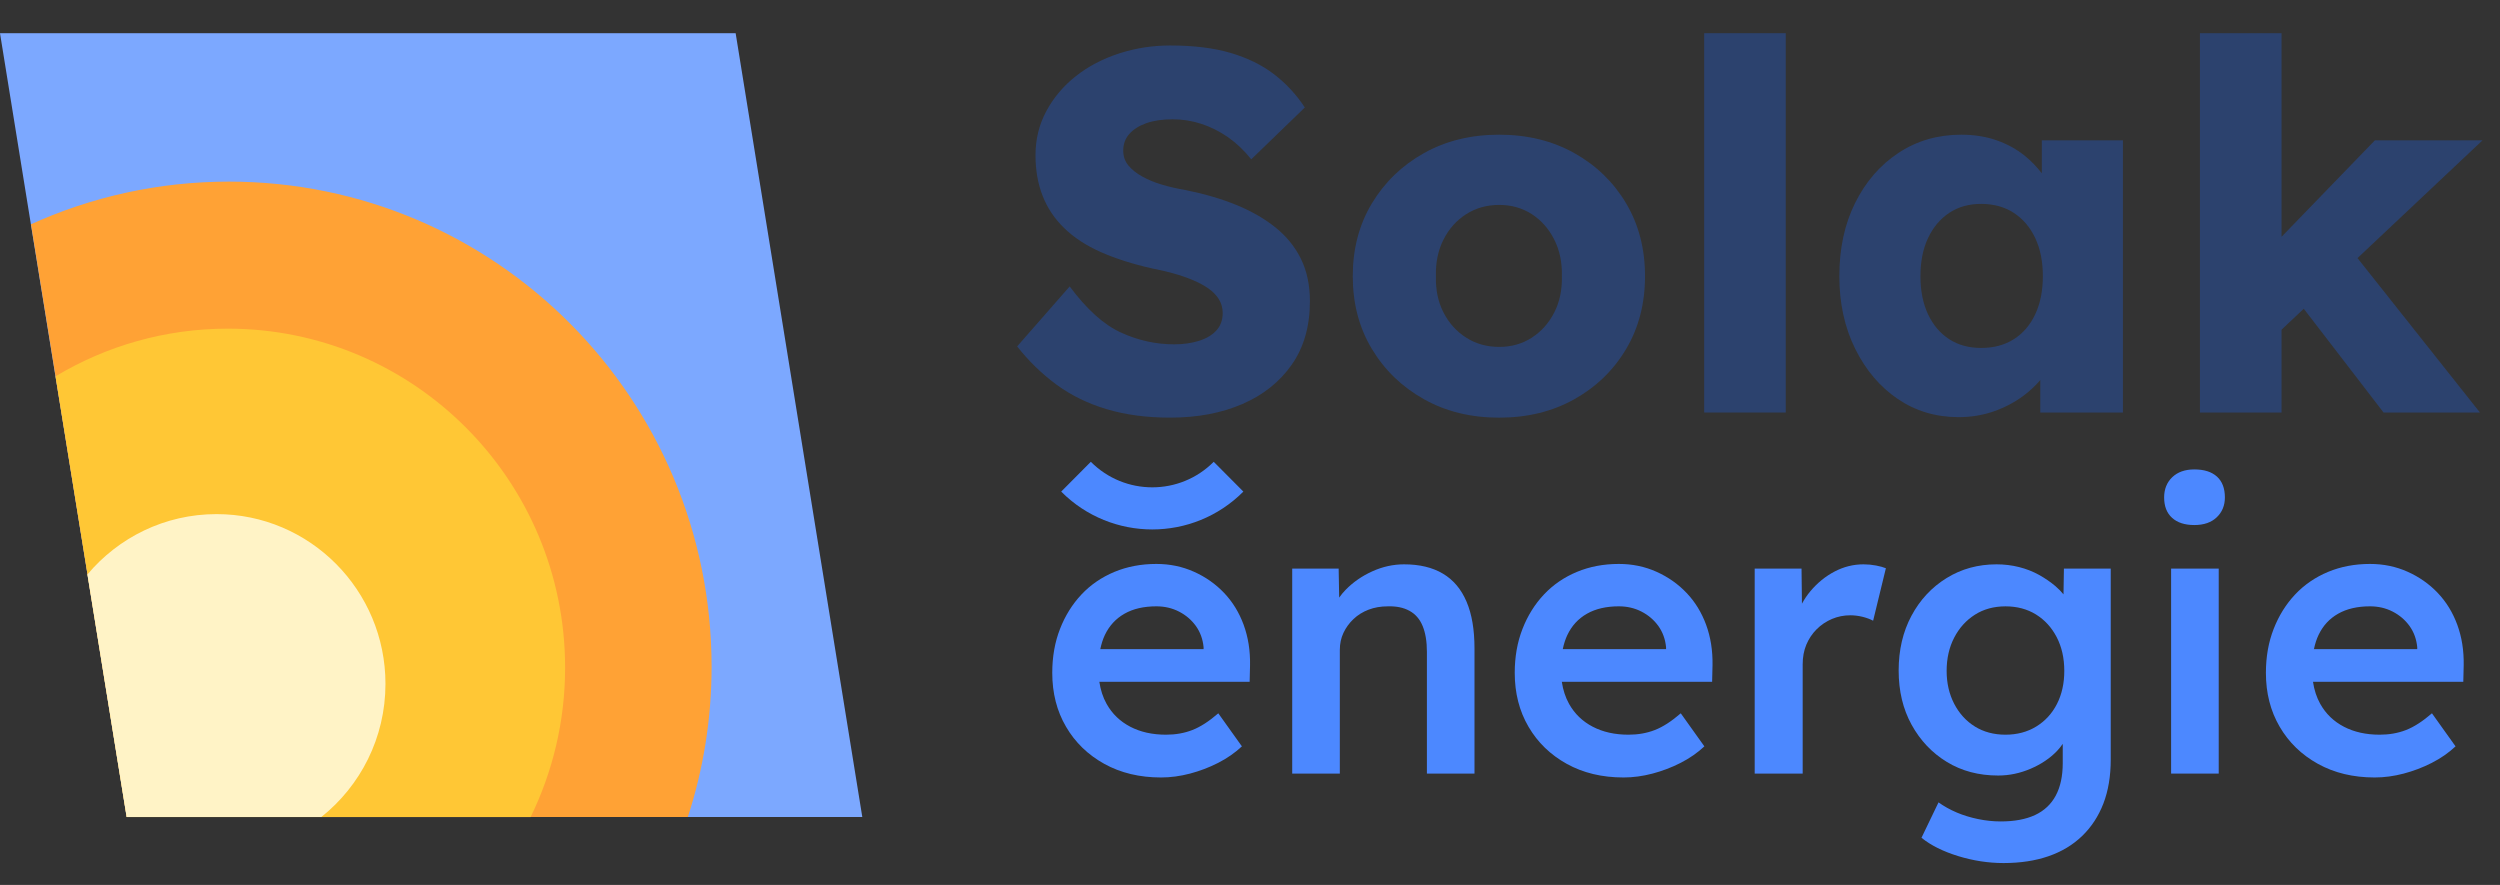 <svg xmlns="http://www.w3.org/2000/svg" width="113" height="40" viewBox="0 0 113 40" fill="none"><rect x="0" y="0" width="113" height="40" fill="#333333" stroke="none"/><g clip-path="url(#clip0_886_972)"><path d="M33.251 1.5H0L5.725 36.928H38.976L33.251 1.5Z" fill="#7CA8FF"></path><path d="M10.349 8.209C7.159 8.209 4.131 8.9 1.4 10.137L5.729 36.928H31.091C31.785 34.789 32.164 32.507 32.164 30.134C32.164 18.025 22.397 8.209 10.349 8.209Z" fill="#FFA235"></path><path d="M10.297 14.855C7.45 14.855 4.789 15.644 2.51 17.009L5.729 36.931H23.983C24.98 34.893 25.543 32.602 25.543 30.178C25.543 21.716 18.717 14.855 10.297 14.855Z" fill="#FFC735"></path><path d="M17.423 30.912C17.423 26.674 14.004 23.238 9.787 23.238C7.446 23.238 5.352 24.298 3.951 25.966L5.723 36.928H14.525C16.289 35.523 17.423 33.351 17.423 30.912Z" fill="#FFF3C6"></path><path d="M57.652 10.281C57.152 9.88 56.561 9.54 55.877 9.262C55.193 8.983 54.428 8.76 53.583 8.59C53.214 8.528 52.86 8.447 52.523 8.347C52.184 8.246 51.885 8.123 51.623 7.976C51.362 7.829 51.154 7.663 51.001 7.477C50.847 7.292 50.77 7.068 50.77 6.806C50.77 6.512 50.862 6.261 51.047 6.053C51.232 5.844 51.489 5.682 51.819 5.566C52.15 5.45 52.545 5.392 53.007 5.392C53.452 5.392 53.886 5.462 54.309 5.601C54.732 5.74 55.131 5.941 55.508 6.203C55.885 6.466 56.234 6.798 56.557 7.2L58.978 4.859C58.593 4.272 58.128 3.77 57.583 3.353C57.037 2.936 56.384 2.616 55.623 2.392C54.863 2.168 53.952 2.056 52.891 2.056C52.092 2.056 51.324 2.176 50.586 2.415C49.848 2.654 49.199 2.994 48.638 3.434C48.077 3.875 47.631 4.4 47.301 5.01C46.97 5.62 46.805 6.288 46.805 7.014C46.805 7.694 46.912 8.308 47.128 8.856C47.343 9.405 47.67 9.891 48.108 10.316C48.546 10.741 49.095 11.1 49.756 11.393C50.416 11.687 51.193 11.934 52.084 12.135C52.407 12.197 52.722 12.27 53.03 12.355C53.337 12.44 53.629 12.54 53.906 12.656C54.182 12.772 54.421 12.899 54.62 13.038C54.82 13.178 54.978 13.34 55.093 13.525C55.208 13.71 55.266 13.919 55.266 14.151C55.266 14.46 55.174 14.718 54.989 14.927C54.805 15.135 54.543 15.294 54.206 15.402C53.867 15.51 53.491 15.564 53.076 15.564C52.246 15.564 51.443 15.387 50.667 15.031C49.89 14.676 49.118 13.981 48.35 12.946L45.975 15.657C46.497 16.321 47.089 16.896 47.75 17.383C48.411 17.869 49.168 18.24 50.021 18.495C50.874 18.75 51.831 18.877 52.891 18.877C54.121 18.877 55.208 18.672 56.154 18.263C57.099 17.854 57.844 17.259 58.39 16.479C58.935 15.7 59.208 14.745 59.208 13.618C59.208 12.892 59.074 12.255 58.805 11.706C58.536 11.158 58.151 10.683 57.652 10.281Z" fill="#2C426E"></path><path d="M71.162 6.922C70.17 6.366 69.037 6.088 67.761 6.088C66.485 6.088 65.352 6.366 64.361 6.922C63.369 7.478 62.586 8.235 62.009 9.193C61.433 10.151 61.145 11.247 61.145 12.483C61.145 13.719 61.433 14.816 62.009 15.773C62.586 16.731 63.369 17.488 64.361 18.044C65.352 18.6 66.485 18.878 67.761 18.878C69.037 18.878 70.17 18.6 71.162 18.044C72.153 17.488 72.933 16.731 73.502 15.773C74.07 14.816 74.355 13.719 74.355 12.483C74.355 11.247 74.07 10.151 73.502 9.193C72.933 8.235 72.153 7.478 71.162 6.922ZM70.251 14.128C70.005 14.607 69.667 14.985 69.237 15.263C68.806 15.542 68.314 15.68 67.761 15.68C67.208 15.68 66.712 15.542 66.274 15.263C65.836 14.985 65.494 14.607 65.248 14.128C65.002 13.649 64.887 13.101 64.903 12.483C64.887 11.866 65.002 11.313 65.248 10.826C65.494 10.34 65.836 9.957 66.274 9.679C66.712 9.401 67.208 9.262 67.761 9.262C68.314 9.262 68.806 9.401 69.237 9.679C69.667 9.957 70.005 10.34 70.251 10.826C70.497 11.313 70.612 11.866 70.597 12.483C70.612 13.101 70.497 13.649 70.251 14.128Z" fill="#2C426E"></path><path d="M80.717 1.5H77.029V18.646H80.717V1.5Z" fill="#2C426E"></path><path d="M92.29 7.836C92.069 7.546 91.816 7.283 91.53 7.049C91.161 6.748 90.734 6.513 90.25 6.343C89.766 6.173 89.232 6.088 88.648 6.088C87.588 6.088 86.642 6.362 85.812 6.911C84.982 7.459 84.329 8.212 83.853 9.17C83.376 10.128 83.138 11.232 83.138 12.483C83.138 13.703 83.376 14.796 83.853 15.762C84.329 16.727 84.971 17.484 85.778 18.032C86.585 18.581 87.503 18.855 88.533 18.855C89.086 18.855 89.608 18.77 90.1 18.6C90.592 18.43 91.038 18.198 91.438 17.905C91.732 17.688 91.993 17.446 92.221 17.179V18.646H95.956V6.343H92.29V7.836ZM91.023 15.333C90.608 15.596 90.116 15.727 89.547 15.727C88.994 15.727 88.513 15.596 88.106 15.333C87.699 15.071 87.38 14.696 87.149 14.209C86.919 13.723 86.804 13.147 86.804 12.483C86.804 11.819 86.919 11.243 87.149 10.757C87.38 10.27 87.699 9.892 88.106 9.621C88.513 9.351 88.994 9.216 89.547 9.216C90.116 9.216 90.608 9.351 91.023 9.621C91.438 9.892 91.76 10.27 91.991 10.757C92.221 11.243 92.337 11.819 92.337 12.483C92.337 13.147 92.221 13.723 91.991 14.209C91.76 14.696 91.438 15.071 91.023 15.333Z" fill="#2C426E"></path><path d="M112.209 6.343H107.345L103.126 10.703V1.5H99.437V18.646H103.126V14.901L104.13 13.955L107.737 18.646H112.094L106.559 11.666L112.209 6.343Z" fill="#2C426E"></path><path d="M55.329 26.8C54.944 26.396 54.49 26.076 53.965 25.842C53.44 25.607 52.874 25.49 52.268 25.49C51.58 25.49 50.947 25.61 50.37 25.85C49.793 26.091 49.297 26.431 48.883 26.87C48.469 27.31 48.146 27.828 47.913 28.426C47.679 29.024 47.562 29.686 47.562 30.413C47.562 31.327 47.769 32.139 48.184 32.848C48.597 33.557 49.175 34.117 49.915 34.527C50.656 34.937 51.51 35.142 52.478 35.142C52.909 35.142 53.347 35.083 53.79 34.966C54.233 34.849 54.656 34.688 55.058 34.483C55.461 34.278 55.819 34.029 56.134 33.736L55.067 32.241C54.647 32.605 54.256 32.857 53.895 32.997C53.533 33.138 53.137 33.208 52.705 33.208C52.087 33.208 51.548 33.088 51.088 32.848C50.627 32.608 50.271 32.265 50.02 31.819C49.852 31.52 49.745 31.184 49.69 30.817H56.484L56.502 30.061C56.513 29.405 56.417 28.798 56.213 28.241C56.009 27.685 55.714 27.204 55.329 26.8ZM50.825 27.741C51.215 27.518 51.697 27.406 52.268 27.406C52.641 27.406 52.982 27.485 53.291 27.644C53.6 27.802 53.854 28.019 54.053 28.294C54.251 28.57 54.367 28.889 54.402 29.253V29.34H49.733C49.783 29.106 49.85 28.89 49.941 28.699C50.14 28.283 50.434 27.963 50.825 27.741Z" fill="#4C88FF"></path><path d="M65.222 25.93C64.749 25.648 64.163 25.508 63.464 25.508C62.974 25.508 62.495 25.613 62.029 25.824C61.562 26.035 61.16 26.314 60.822 26.66C60.712 26.772 60.618 26.89 60.531 27.011L60.507 25.701H58.408V34.967H60.56V29.376C60.56 29.094 60.615 28.837 60.726 28.602C60.837 28.368 60.988 28.16 61.181 27.978C61.373 27.797 61.6 27.656 61.863 27.556C62.125 27.456 62.414 27.407 62.729 27.407C63.114 27.395 63.44 27.462 63.708 27.609C63.977 27.756 64.175 27.984 64.303 28.295C64.431 28.605 64.496 28.995 64.496 29.463V34.967H66.647V29.305C66.647 28.461 66.528 27.758 66.288 27.196C66.049 26.633 65.694 26.211 65.222 25.93Z" fill="#4C88FF"></path><path d="M76.233 26.8C75.848 26.396 75.394 26.076 74.869 25.842C74.344 25.607 73.778 25.49 73.172 25.49C72.484 25.49 71.852 25.61 71.274 25.85C70.697 26.091 70.201 26.431 69.787 26.87C69.373 27.31 69.05 27.828 68.817 28.426C68.583 29.024 68.466 29.686 68.466 30.413C68.466 31.327 68.673 32.139 69.088 32.848C69.501 33.557 70.079 34.117 70.819 34.527C71.56 34.937 72.414 35.142 73.382 35.142C73.813 35.142 74.251 35.083 74.694 34.966C75.137 34.849 75.56 34.688 75.962 34.483C76.365 34.278 76.723 34.029 77.038 33.736L75.971 32.241C75.551 32.605 75.16 32.857 74.799 32.997C74.437 33.138 74.041 33.208 73.609 33.208C72.991 33.208 72.452 33.088 71.992 32.848C71.53 32.608 71.175 32.265 70.924 31.819C70.756 31.52 70.649 31.184 70.594 30.817H77.388L77.406 30.061C77.417 29.405 77.321 28.798 77.117 28.241C76.913 27.685 76.618 27.204 76.233 26.8ZM71.729 27.741C72.12 27.518 72.601 27.406 73.172 27.406C73.545 27.406 73.886 27.485 74.195 27.644C74.504 27.802 74.758 28.019 74.957 28.294C75.154 28.57 75.271 28.889 75.306 29.253V29.34H70.637C70.687 29.106 70.754 28.89 70.846 28.699C71.044 28.283 71.338 27.963 71.729 27.741Z" fill="#4C88FF"></path><path d="M84.227 25.508C83.773 25.508 83.338 25.616 82.924 25.833C82.51 26.05 82.146 26.346 81.831 26.721C81.682 26.899 81.555 27.088 81.448 27.287L81.429 25.701H79.312V34.967H81.481V30.026C81.481 29.698 81.536 29.402 81.647 29.138C81.758 28.875 81.912 28.643 82.111 28.444C82.309 28.245 82.54 28.09 82.802 27.978C83.064 27.867 83.341 27.811 83.633 27.811C83.819 27.811 84.006 27.835 84.193 27.881C84.379 27.928 84.536 27.987 84.665 28.057L85.242 25.684C85.126 25.637 84.977 25.596 84.796 25.561C84.615 25.526 84.426 25.508 84.227 25.508Z" fill="#4C88FF"></path><path d="M93.27 26.865C93.162 26.736 93.044 26.611 92.904 26.492C92.682 26.305 92.434 26.135 92.16 25.983C91.886 25.831 91.586 25.713 91.259 25.631C90.933 25.549 90.595 25.508 90.245 25.508C89.405 25.508 88.65 25.716 87.98 26.132C87.309 26.548 86.781 27.116 86.396 27.837C86.011 28.558 85.819 29.382 85.819 30.308C85.819 31.234 86.014 32.051 86.405 32.76C86.796 33.469 87.326 34.029 87.997 34.439C88.668 34.849 89.44 35.054 90.315 35.054C90.816 35.054 91.306 34.952 91.784 34.747C92.262 34.542 92.659 34.275 92.974 33.947C93.076 33.841 93.16 33.732 93.236 33.622V34.492C93.236 35.078 93.131 35.567 92.921 35.96C92.711 36.352 92.399 36.645 91.985 36.839C91.571 37.032 91.055 37.129 90.437 37.129C90.099 37.129 89.758 37.094 89.414 37.023C89.07 36.953 88.746 36.853 88.443 36.725C88.14 36.596 87.866 36.443 87.621 36.267L86.851 37.867C87.271 38.207 87.822 38.483 88.504 38.694C89.187 38.904 89.871 39.01 90.56 39.01C91.318 39.01 91.994 38.907 92.589 38.702C93.184 38.497 93.691 38.193 94.111 37.788C94.531 37.384 94.851 36.894 95.073 36.32C95.294 35.746 95.405 35.084 95.405 34.334V25.701H93.289L93.27 26.865ZM92.038 32.839C91.636 33.085 91.172 33.208 90.647 33.208C90.123 33.208 89.662 33.085 89.265 32.839C88.869 32.593 88.557 32.25 88.329 31.811C88.102 31.371 87.988 30.876 87.988 30.325C87.988 29.763 88.102 29.261 88.329 28.822C88.557 28.382 88.869 28.037 89.265 27.785C89.662 27.533 90.123 27.407 90.647 27.407C91.172 27.407 91.632 27.53 92.029 27.776C92.425 28.022 92.737 28.365 92.965 28.804C93.192 29.244 93.306 29.751 93.306 30.325C93.306 30.888 93.195 31.386 92.974 31.82C92.752 32.253 92.44 32.593 92.038 32.839Z" fill="#4C88FF"></path><path d="M100.286 25.701H98.134V34.966H100.286V25.701Z" fill="#4C88FF"></path><path d="M99.183 21.218C98.764 21.218 98.431 21.335 98.186 21.569C97.942 21.804 97.819 22.109 97.819 22.483C97.819 22.882 97.938 23.19 98.178 23.406C98.416 23.623 98.752 23.732 99.183 23.732C99.615 23.732 99.953 23.615 100.198 23.38C100.443 23.146 100.565 22.847 100.565 22.483C100.565 22.073 100.446 21.76 100.207 21.543C99.968 21.326 99.627 21.218 99.183 21.218Z" fill="#4C88FF"></path><path d="M111.359 30.061C111.37 29.405 111.274 28.798 111.07 28.241C110.866 27.685 110.571 27.204 110.186 26.8C109.801 26.396 109.347 26.076 108.822 25.842C108.297 25.607 107.731 25.49 107.125 25.49C106.437 25.49 105.805 25.61 105.227 25.85C104.65 26.091 104.154 26.431 103.74 26.87C103.326 27.31 103.003 27.828 102.77 28.426C102.536 29.024 102.419 29.686 102.419 30.413C102.419 31.327 102.626 32.139 103.041 32.848C103.454 33.557 104.032 34.117 104.772 34.527C105.513 34.937 106.367 35.142 107.335 35.142C107.766 35.142 108.204 35.083 108.647 34.966C109.09 34.849 109.513 34.688 109.915 34.483C110.318 34.278 110.676 34.029 110.991 33.736L109.924 32.241C109.504 32.605 109.113 32.857 108.752 32.997C108.391 33.138 107.994 33.208 107.562 33.208C106.944 33.208 106.405 33.088 105.945 32.848C105.483 32.608 105.128 32.265 104.877 31.819C104.709 31.52 104.602 31.184 104.547 30.817H111.341L111.359 30.061ZM105.682 27.741C106.073 27.518 106.554 27.406 107.125 27.406C107.498 27.406 107.839 27.485 108.148 27.644C108.457 27.802 108.711 28.019 108.91 28.294C109.108 28.57 109.224 28.889 109.259 29.253V29.34H104.59C104.64 29.106 104.707 28.89 104.799 28.699C104.997 28.283 105.291 27.963 105.682 27.741Z" fill="#4C88FF"></path><path d="M52.083 23.931C50.592 23.931 49.1 23.36 47.966 22.22L49.305 20.873C50.837 22.412 53.328 22.413 54.86 20.873L56.2 22.22C55.065 23.36 53.574 23.931 52.083 23.931Z" fill="#4C88FF"></path></g><defs><clipPath id="clip0_886_972"><rect width="112.209" height="39.51" fill="white" transform="translate(0 0.5)"></rect></clipPath></defs></svg>